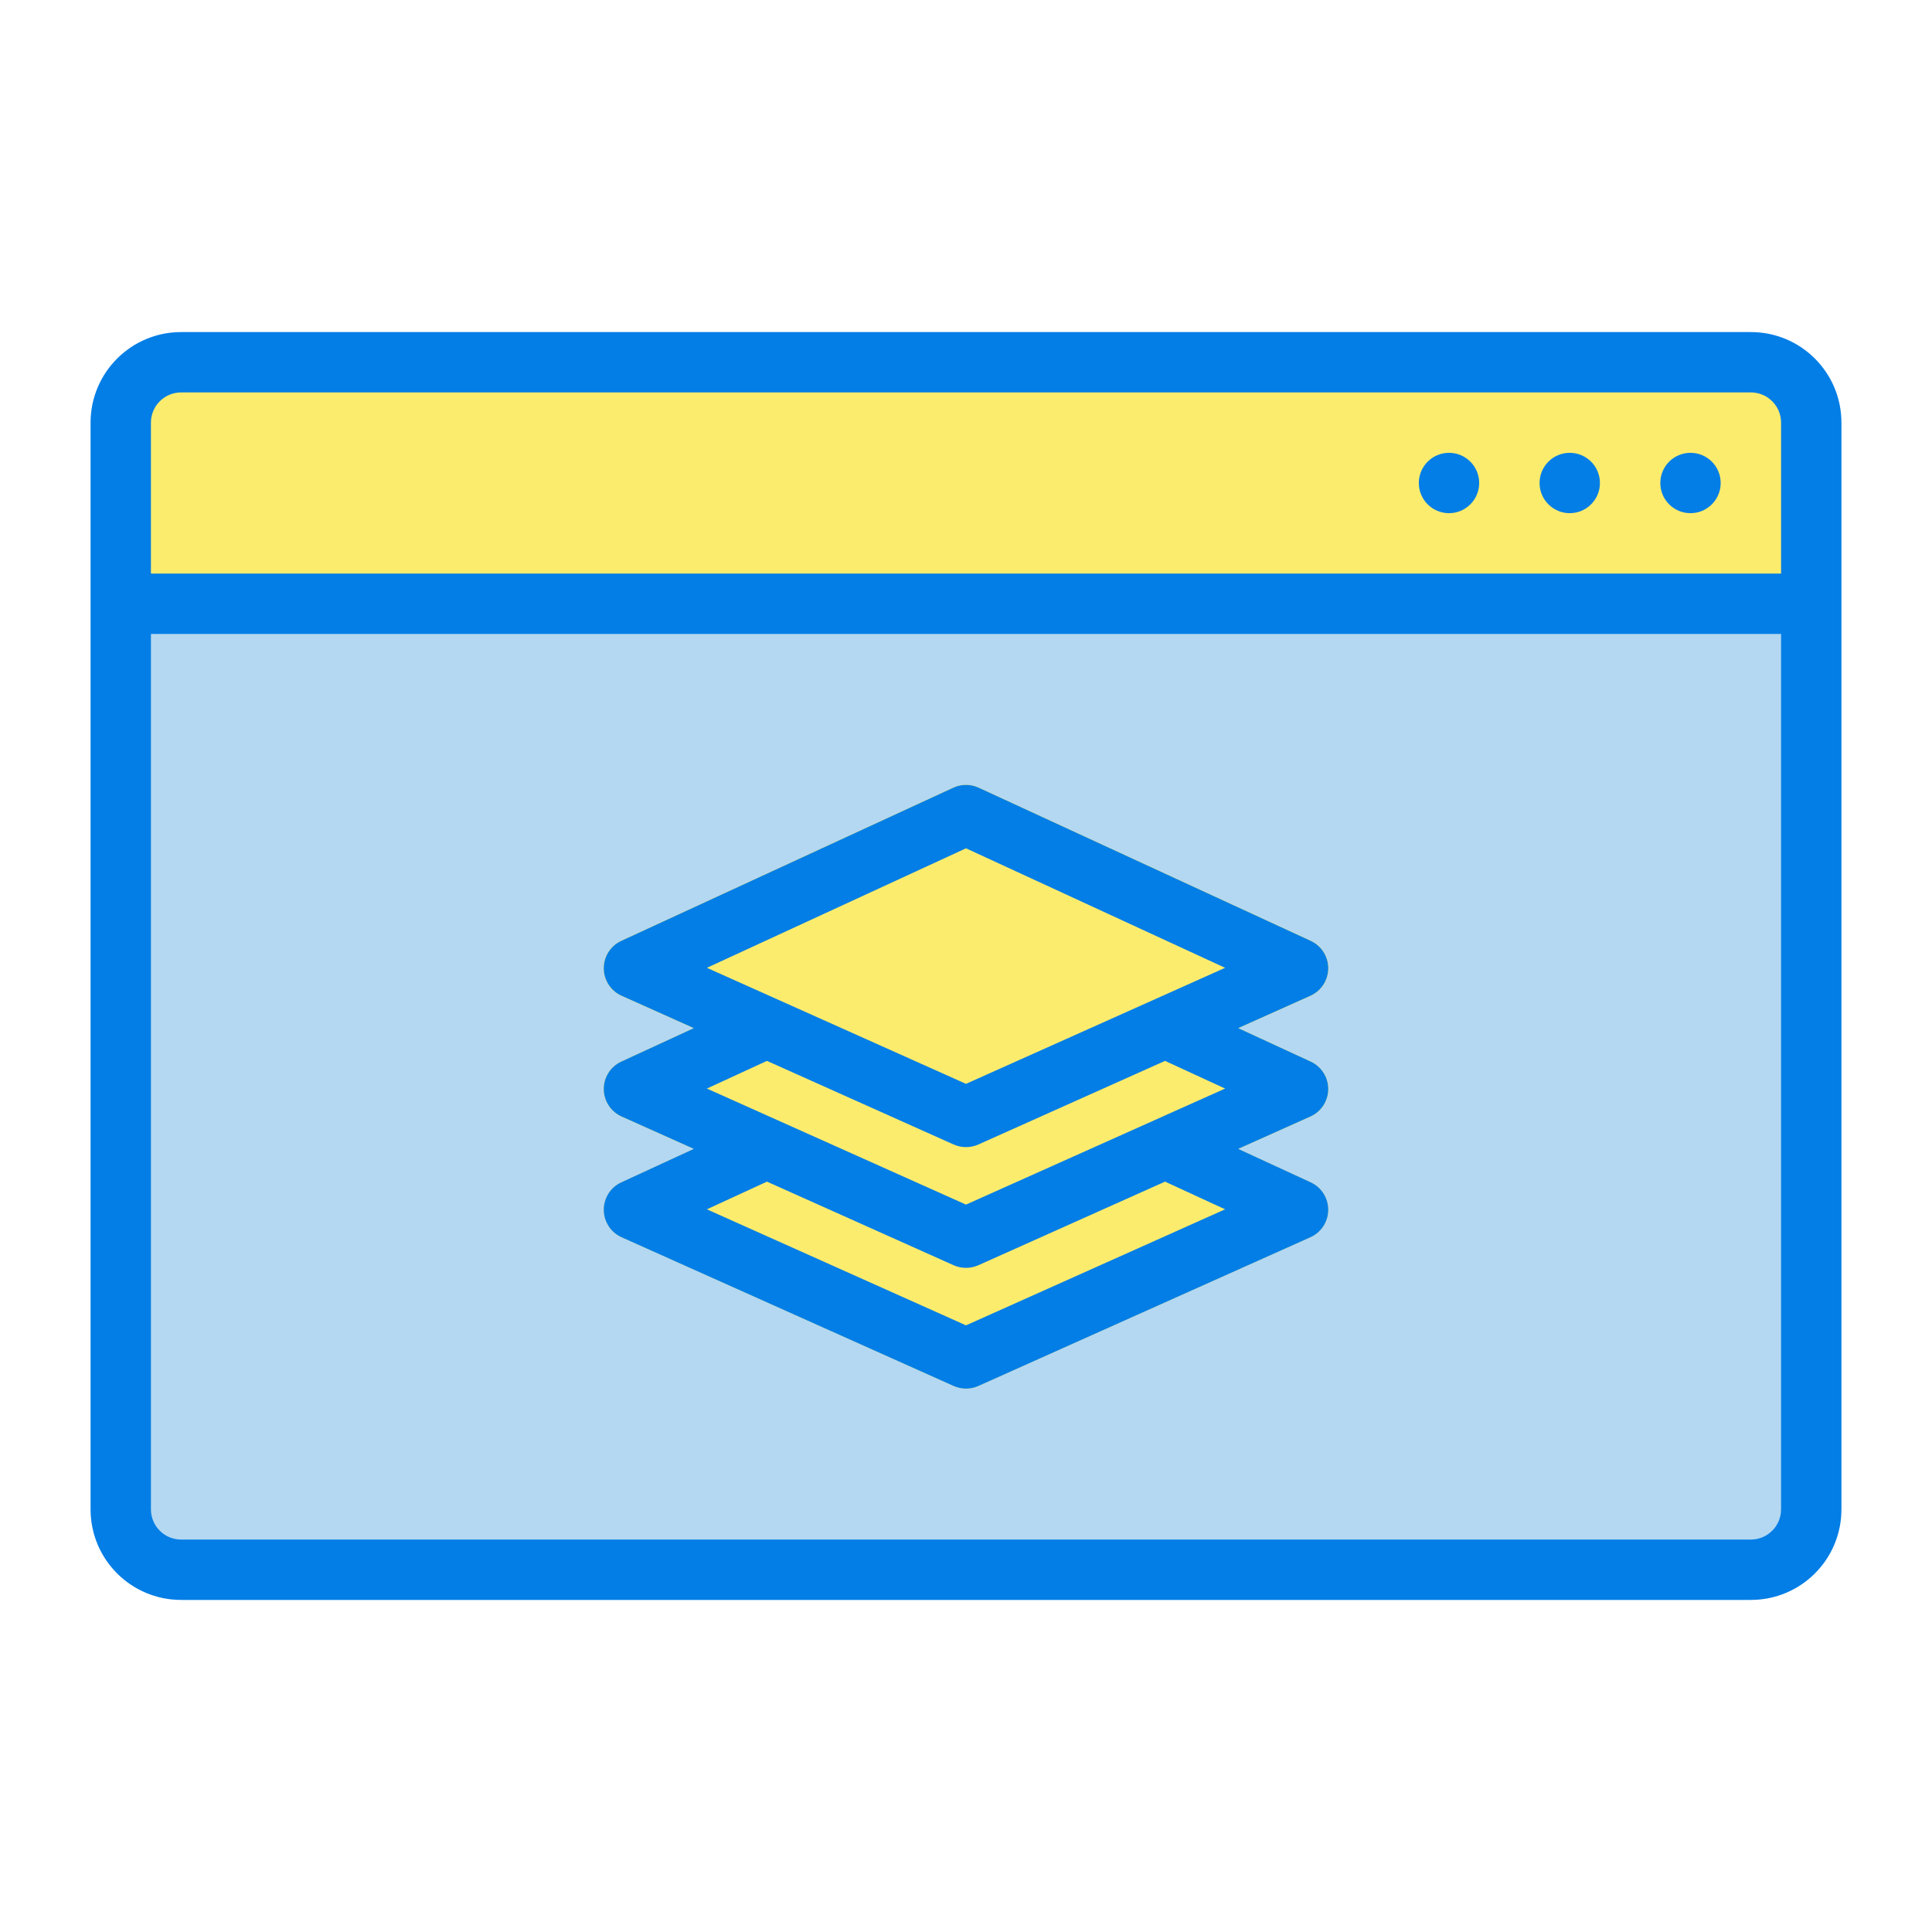<svg width="100" height="100" viewBox="0 0 100 100" fill="none" xmlns="http://www.w3.org/2000/svg">
<g clip-path="url(#clip0_10_996)">
<path fill-rule="evenodd" clip-rule="evenodd" d="M9.375 81.25H90.625C92.352 81.25 93.75 79.852 93.75 78.125C93.75 67.456 93.75 32.544 93.75 21.875C93.75 20.148 92.352 18.75 90.625 18.75C77.016 18.75 22.984 18.75 9.375 18.75C7.648 18.75 6.25 20.148 6.25 21.875C6.25 32.544 6.25 67.456 6.25 78.125C6.25 79.852 7.648 81.25 9.375 81.25Z" fill="#B4D8F1"/>
<path fill-rule="evenodd" clip-rule="evenodd" d="M6.25 31.25H93.75V21.875C93.75 20.148 92.352 18.75 90.625 18.75C77.016 18.75 22.984 18.75 9.375 18.75C7.648 18.75 6.25 20.148 6.25 21.875V31.25Z" fill="#FCEC6D"/>
<path d="M87.5 26.562C88.363 26.562 89.062 25.863 89.062 25C89.062 24.137 88.363 23.438 87.5 23.438C86.637 23.438 85.938 24.137 85.938 25C85.938 25.863 86.637 26.562 87.5 26.562Z" fill="#037EE6"/>
<path d="M81.25 26.562C82.113 26.562 82.812 25.863 82.812 25C82.812 24.137 82.113 23.438 81.25 23.438C80.387 23.438 79.688 24.137 79.688 25C79.688 25.863 80.387 26.562 81.25 26.562Z" fill="#037EE6"/>
<path d="M75 26.562C75.863 26.562 76.562 25.863 76.562 25C76.562 24.137 75.863 23.438 75 23.438C74.137 23.438 73.438 24.137 73.438 25C73.438 25.863 74.137 26.562 75 26.562Z" fill="#037EE6"/>
<path fill-rule="evenodd" clip-rule="evenodd" d="M35.911 53.216L32.158 54.947C31.602 55.203 31.247 55.761 31.25 56.373C31.253 56.986 31.614 57.541 32.173 57.791L35.911 59.466L32.158 61.197C31.602 61.453 31.247 62.011 31.25 62.623C31.253 63.236 31.614 63.791 32.173 64.041L49.361 71.739C49.767 71.92 50.233 71.92 50.639 71.739L67.827 64.041C68.386 63.791 68.747 63.236 68.75 62.623C68.753 62.011 68.398 61.453 67.842 61.197L64.089 59.466L67.827 57.791C68.386 57.541 68.747 56.986 68.75 56.373C68.753 55.761 68.398 55.203 67.842 54.947L64.089 53.216L67.827 51.541C68.386 51.291 68.747 50.736 68.75 50.123C68.753 49.511 68.398 48.953 67.842 48.697L50.655 40.769C50.239 40.577 49.761 40.577 49.345 40.769L32.158 48.697C31.602 48.953 31.247 49.511 31.25 50.123C31.253 50.736 31.614 51.291 32.173 51.541L35.911 53.216Z" fill="#FCEC6D"/>
<path fill-rule="evenodd" clip-rule="evenodd" d="M35.911 53.216L32.158 54.947C31.602 55.203 31.247 55.761 31.25 56.373C31.253 56.986 31.614 57.541 32.173 57.791L49.361 65.489C49.767 65.67 50.233 65.67 50.639 65.489L67.827 57.791C68.386 57.541 68.747 56.986 68.75 56.373C68.753 55.761 68.398 55.203 67.842 54.947L64.089 53.216L67.827 51.541C68.386 51.291 68.747 50.736 68.75 50.123C68.753 49.511 68.398 48.953 67.842 48.697L50.655 40.769C50.239 40.577 49.761 40.577 49.345 40.769L32.158 48.697C31.602 48.953 31.247 49.511 31.25 50.123C31.253 50.736 31.614 51.291 32.173 51.541L35.911 53.216Z" fill="#FCEC6D"/>
<path fill-rule="evenodd" clip-rule="evenodd" d="M67.827 51.541C68.386 51.291 68.747 50.736 68.75 50.123C68.753 49.511 68.398 48.953 67.842 48.697L50.655 40.769C50.239 40.577 49.761 40.577 49.345 40.769L32.158 48.697C31.602 48.953 31.247 49.511 31.25 50.123C31.253 50.736 31.614 51.291 32.173 51.541L49.361 59.239C49.767 59.42 50.233 59.42 50.639 59.239L67.827 51.541Z" fill="#FCEC6D"/>
<path fill-rule="evenodd" clip-rule="evenodd" d="M9.375 82.812H90.625C93.214 82.812 95.312 80.714 95.312 78.125V21.875C95.312 19.286 93.214 17.188 90.625 17.188H9.375C6.786 17.188 4.688 19.286 4.688 21.875V78.125C4.688 80.714 6.786 82.812 9.375 82.812ZM92.188 32.812V78.125C92.188 78.987 91.487 79.688 90.625 79.688H9.375C8.512 79.688 7.812 78.987 7.812 78.125V32.812H92.188ZM92.188 29.688H7.812V21.875C7.812 21.012 8.512 20.312 9.375 20.312H90.625C91.487 20.312 92.188 21.012 92.188 21.875V29.688Z" fill="#037EE6"/>
<path fill-rule="evenodd" clip-rule="evenodd" d="M35.911 53.216L32.158 54.947C31.602 55.203 31.247 55.761 31.25 56.373C31.253 56.986 31.614 57.541 32.173 57.791L35.911 59.466L32.158 61.197C31.602 61.453 31.247 62.011 31.25 62.623C31.253 63.236 31.614 63.791 32.173 64.041L49.361 71.739C49.767 71.92 50.233 71.92 50.639 71.739L67.827 64.041C68.386 63.791 68.747 63.236 68.75 62.623C68.753 62.011 68.398 61.453 67.842 61.197L64.089 59.466L67.827 57.791C68.386 57.541 68.747 56.986 68.75 56.373C68.753 55.761 68.398 55.203 67.842 54.947L64.089 53.216L67.827 51.541C68.386 51.291 68.747 50.736 68.75 50.123C68.753 49.511 68.398 48.953 67.842 48.697L50.655 40.769C50.239 40.577 49.761 40.577 49.345 40.769L32.158 48.697C31.602 48.953 31.247 49.511 31.25 50.123C31.253 50.736 31.614 51.291 32.173 51.541L35.911 53.216ZM39.697 61.161L36.589 62.594L50 68.6L63.411 62.594L60.303 61.161L50.639 65.489C50.233 65.67 49.767 65.67 49.361 65.489L39.697 61.161ZM39.697 54.911L36.589 56.344L50 62.35L63.411 56.344L60.303 54.911L50.639 59.239C50.233 59.42 49.767 59.42 49.361 59.239L39.697 54.911ZM63.411 50.094L50 56.1L36.589 50.094L50 43.908L63.411 50.094Z" fill="#037EE6"/>
</g>
<defs>
<clipPath id="clip0_10_996">
<rect width="100" height="100" fill="white"/>
</clipPath>
</defs>
</svg>
